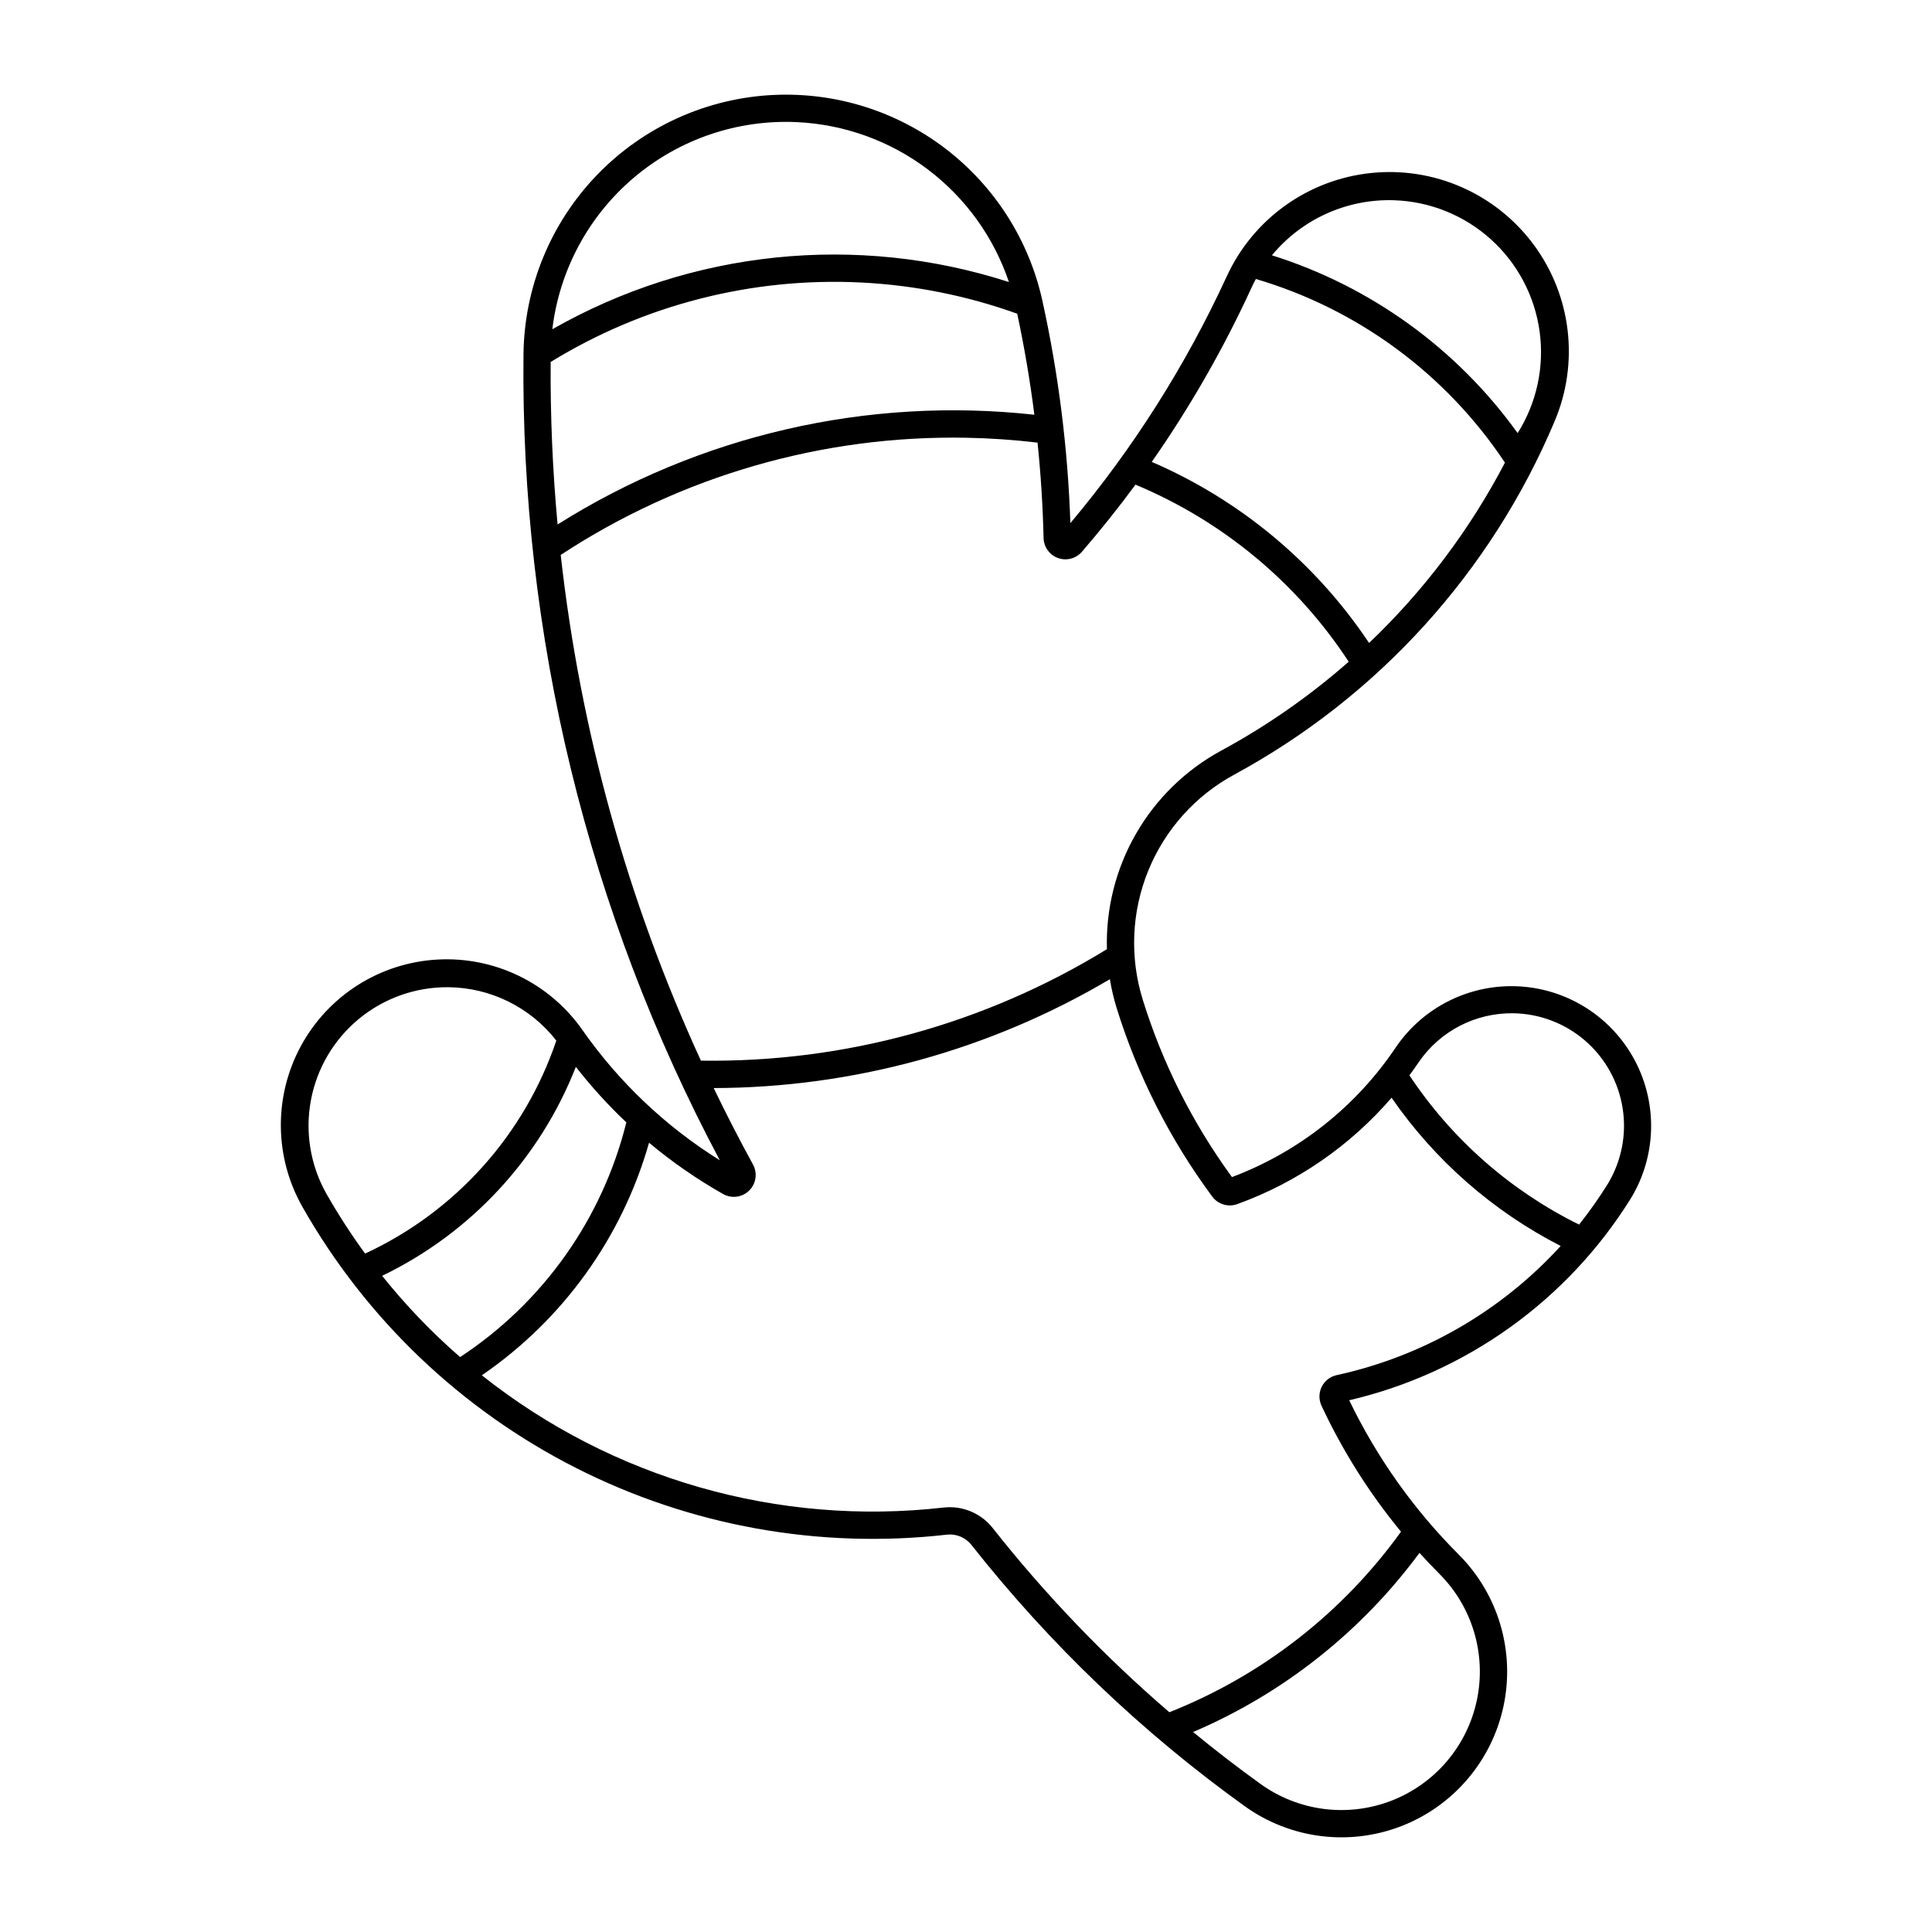 <?xml version="1.0" encoding="UTF-8"?>
<!-- Uploaded to: SVG Repo, www.svgrepo.com, Generator: SVG Repo Mixer Tools -->
<svg fill="#000000" width="800px" height="800px" version="1.1" viewBox="144 144 512 512" xmlns="http://www.w3.org/2000/svg">
 <path d="m349.04 169.16c-17.73 0.832-34.477 8.41-46.805 21.184-12.324 12.773-19.305 29.777-19.504 47.527-0.824 74.434 17.062 147.88 52.023 213.61-14.305-8.918-26.664-20.629-36.344-34.43-8.707-12.504-23.273-19.605-38.488-18.758-15.215 0.844-28.906 9.512-36.176 22.902-7.269 13.395-7.078 29.598 0.5 42.816 16.832 29.574 41.977 53.559 72.316 68.969 30.34 15.41 64.535 21.574 98.348 17.723 2.504-0.289 4.981 0.742 6.535 2.727 20.793 26.348 45.172 49.652 72.426 69.234 12.055 8.66 27.668 10.645 41.504 5.277 13.836-5.371 24.027-17.363 27.09-31.883 3.062-14.523-1.418-29.609-11.906-40.105-11.895-11.898-21.699-25.711-29-40.867 30.988-7.246 57.836-26.492 74.645-53.516 6.727-11.102 7.148-24.918 1.113-36.41-6.039-11.496-17.652-18.988-30.609-19.75-12.961-0.762-25.375 5.316-32.719 16.023-10.543 15.762-25.758 27.828-43.504 34.508-10.426-14.27-18.418-30.164-23.652-47.039-3.481-11.215-2.961-23.289 1.465-34.16 4.43-10.875 12.488-19.879 22.812-25.473 38.105-20.652 68.043-53.672 84.875-93.613 6.57-15.48 4.465-33.281-5.535-46.805-10-13.52-26.402-20.75-43.129-19-16.727 1.746-31.281 12.207-38.27 27.504-10.828 23.504-24.746 45.461-41.391 65.281-0.668-19.848-3.152-39.594-7.426-58.988-3.539-16.016-12.625-30.266-25.652-40.238-13.027-9.969-29.156-15.016-45.543-14.246zm6.113 7.203c12.551 0.578 24.633 4.93 34.668 12.492 10.031 7.562 17.547 17.98 21.555 29.887-40.301-13.008-84.211-8.465-121 12.512 1.867-15.641 9.586-29.996 21.602-40.176 12.016-10.184 27.441-15.441 43.176-14.715zm158.29 20.703c9.488 0.312 18.562 3.969 25.617 10.32 7.055 6.352 11.641 14.988 12.945 24.395 1.309 9.402-0.75 18.965-5.812 26.996-16.043-22.332-38.891-38.863-65.121-47.121 7.949-9.613 19.902-15 32.371-14.59zm-36.629 20.867c27.039 7.969 50.406 25.199 66.012 48.672-9.305 17.793-21.469 33.938-36.004 47.789-14.168-21.215-34.168-37.879-57.59-47.988 10.141-14.527 18.969-29.934 26.371-46.031 0.379-0.828 0.781-1.641 1.211-2.441zm-104.69 0.93c14.148 0.695 28.117 3.484 41.449 8.273 1.895 8.855 3.41 17.789 4.543 26.777-44.191-4.863-88.73 5.387-126.35 29.078-1.32-14.312-1.934-28.688-1.836-43.062 24.648-15.145 53.297-22.488 82.191-21.066zm27.949 41.148v-0.004c6.312 0.117 12.617 0.547 18.887 1.293 0.867 8.398 1.398 16.828 1.598 25.266 0.051 2.394 1.574 4.508 3.828 5.32 2.254 0.809 4.777 0.148 6.34-1.668 4.953-5.742 9.688-11.672 14.188-17.777 23.105 9.633 42.789 25.977 56.504 46.918-10.336 9.094-21.66 16.992-33.762 23.551-9.426 5.109-17.246 12.734-22.598 22.027-5.352 9.293-8.023 19.883-7.711 30.602-32.336 19.859-69.656 30.105-107.6 29.543-19.457-42.402-32-87.645-37.152-134.02 31.883-20.934 69.34-31.758 107.48-31.055zm38.059 143.5v0.02-0.004c0.418 2.539 1.008 5.047 1.758 7.508 5.578 17.996 14.152 34.922 25.363 50.066 1.527 2.062 4.231 2.879 6.641 2 15.82-5.734 29.902-15.441 40.887-28.191 11.469 16.59 26.867 30.09 44.816 39.289-15.766 17.285-36.508 29.246-59.367 34.227-1.723 0.371-3.18 1.508-3.961 3.09-0.781 1.578-0.801 3.426-0.055 5.019 5.59 11.969 12.668 23.184 21.066 33.379-15.465 21.492-36.77 38.098-61.387 47.848-17.137-14.734-32.812-31.078-46.816-48.816-3.102-3.934-8.016-5.988-12.996-5.43-43.828 4.992-87.848-7.613-122.39-35.051 21.512-14.738 37.191-36.543 44.312-61.629 6.113 5.106 12.672 9.652 19.598 13.582 2.25 1.285 5.078 0.918 6.93-0.898 1.848-1.816 2.266-4.641 1.02-6.914-3.644-6.66-7.117-13.418-10.414-20.258 36.938-0.086 73.18-10.039 104.98-28.84zm-175.32 2.117 0.004-0.004c11.195 0.105 21.734 5.312 28.613 14.148-8.438 24.965-26.758 45.367-50.672 56.441-3.695-5.062-7.106-10.332-10.211-15.781-4.262-7.512-5.738-16.285-4.168-24.777 1.566-8.492 6.082-16.16 12.746-21.652 6.664-5.492 15.055-8.461 23.691-8.379zm282.2 6.902v-0.004c7.027 0.102 13.789 2.684 19.098 7.289 5.309 4.606 8.816 10.938 9.906 17.879 1.094 6.941-0.301 14.043-3.938 20.055-2.324 3.738-4.863 7.336-7.609 10.777-18.215-8.988-33.727-22.633-44.961-39.555 0.859-1.156 1.695-2.336 2.504-3.531 5.648-8.215 15.031-13.062 25-12.914zm-248.41 14.207 0.004-0.004c4.086 5.231 8.555 10.148 13.379 14.711-6.328 25.539-22.062 47.75-44.055 62.195-7.519-6.547-14.434-13.754-20.664-21.535 23.484-11.32 41.824-31.098 51.34-55.371zm223.57 128.79 0.004-0.004c1.703 1.883 3.453 3.727 5.246 5.527 8.773 8.766 12.52 21.371 9.965 33.504-2.555 12.137-11.07 22.156-22.629 26.641-11.562 4.488-24.605 2.828-34.676-4.406-6.113-4.402-12.082-9-17.898-13.785 23.871-10.199 44.582-26.594 59.992-47.48z"/>
</svg>